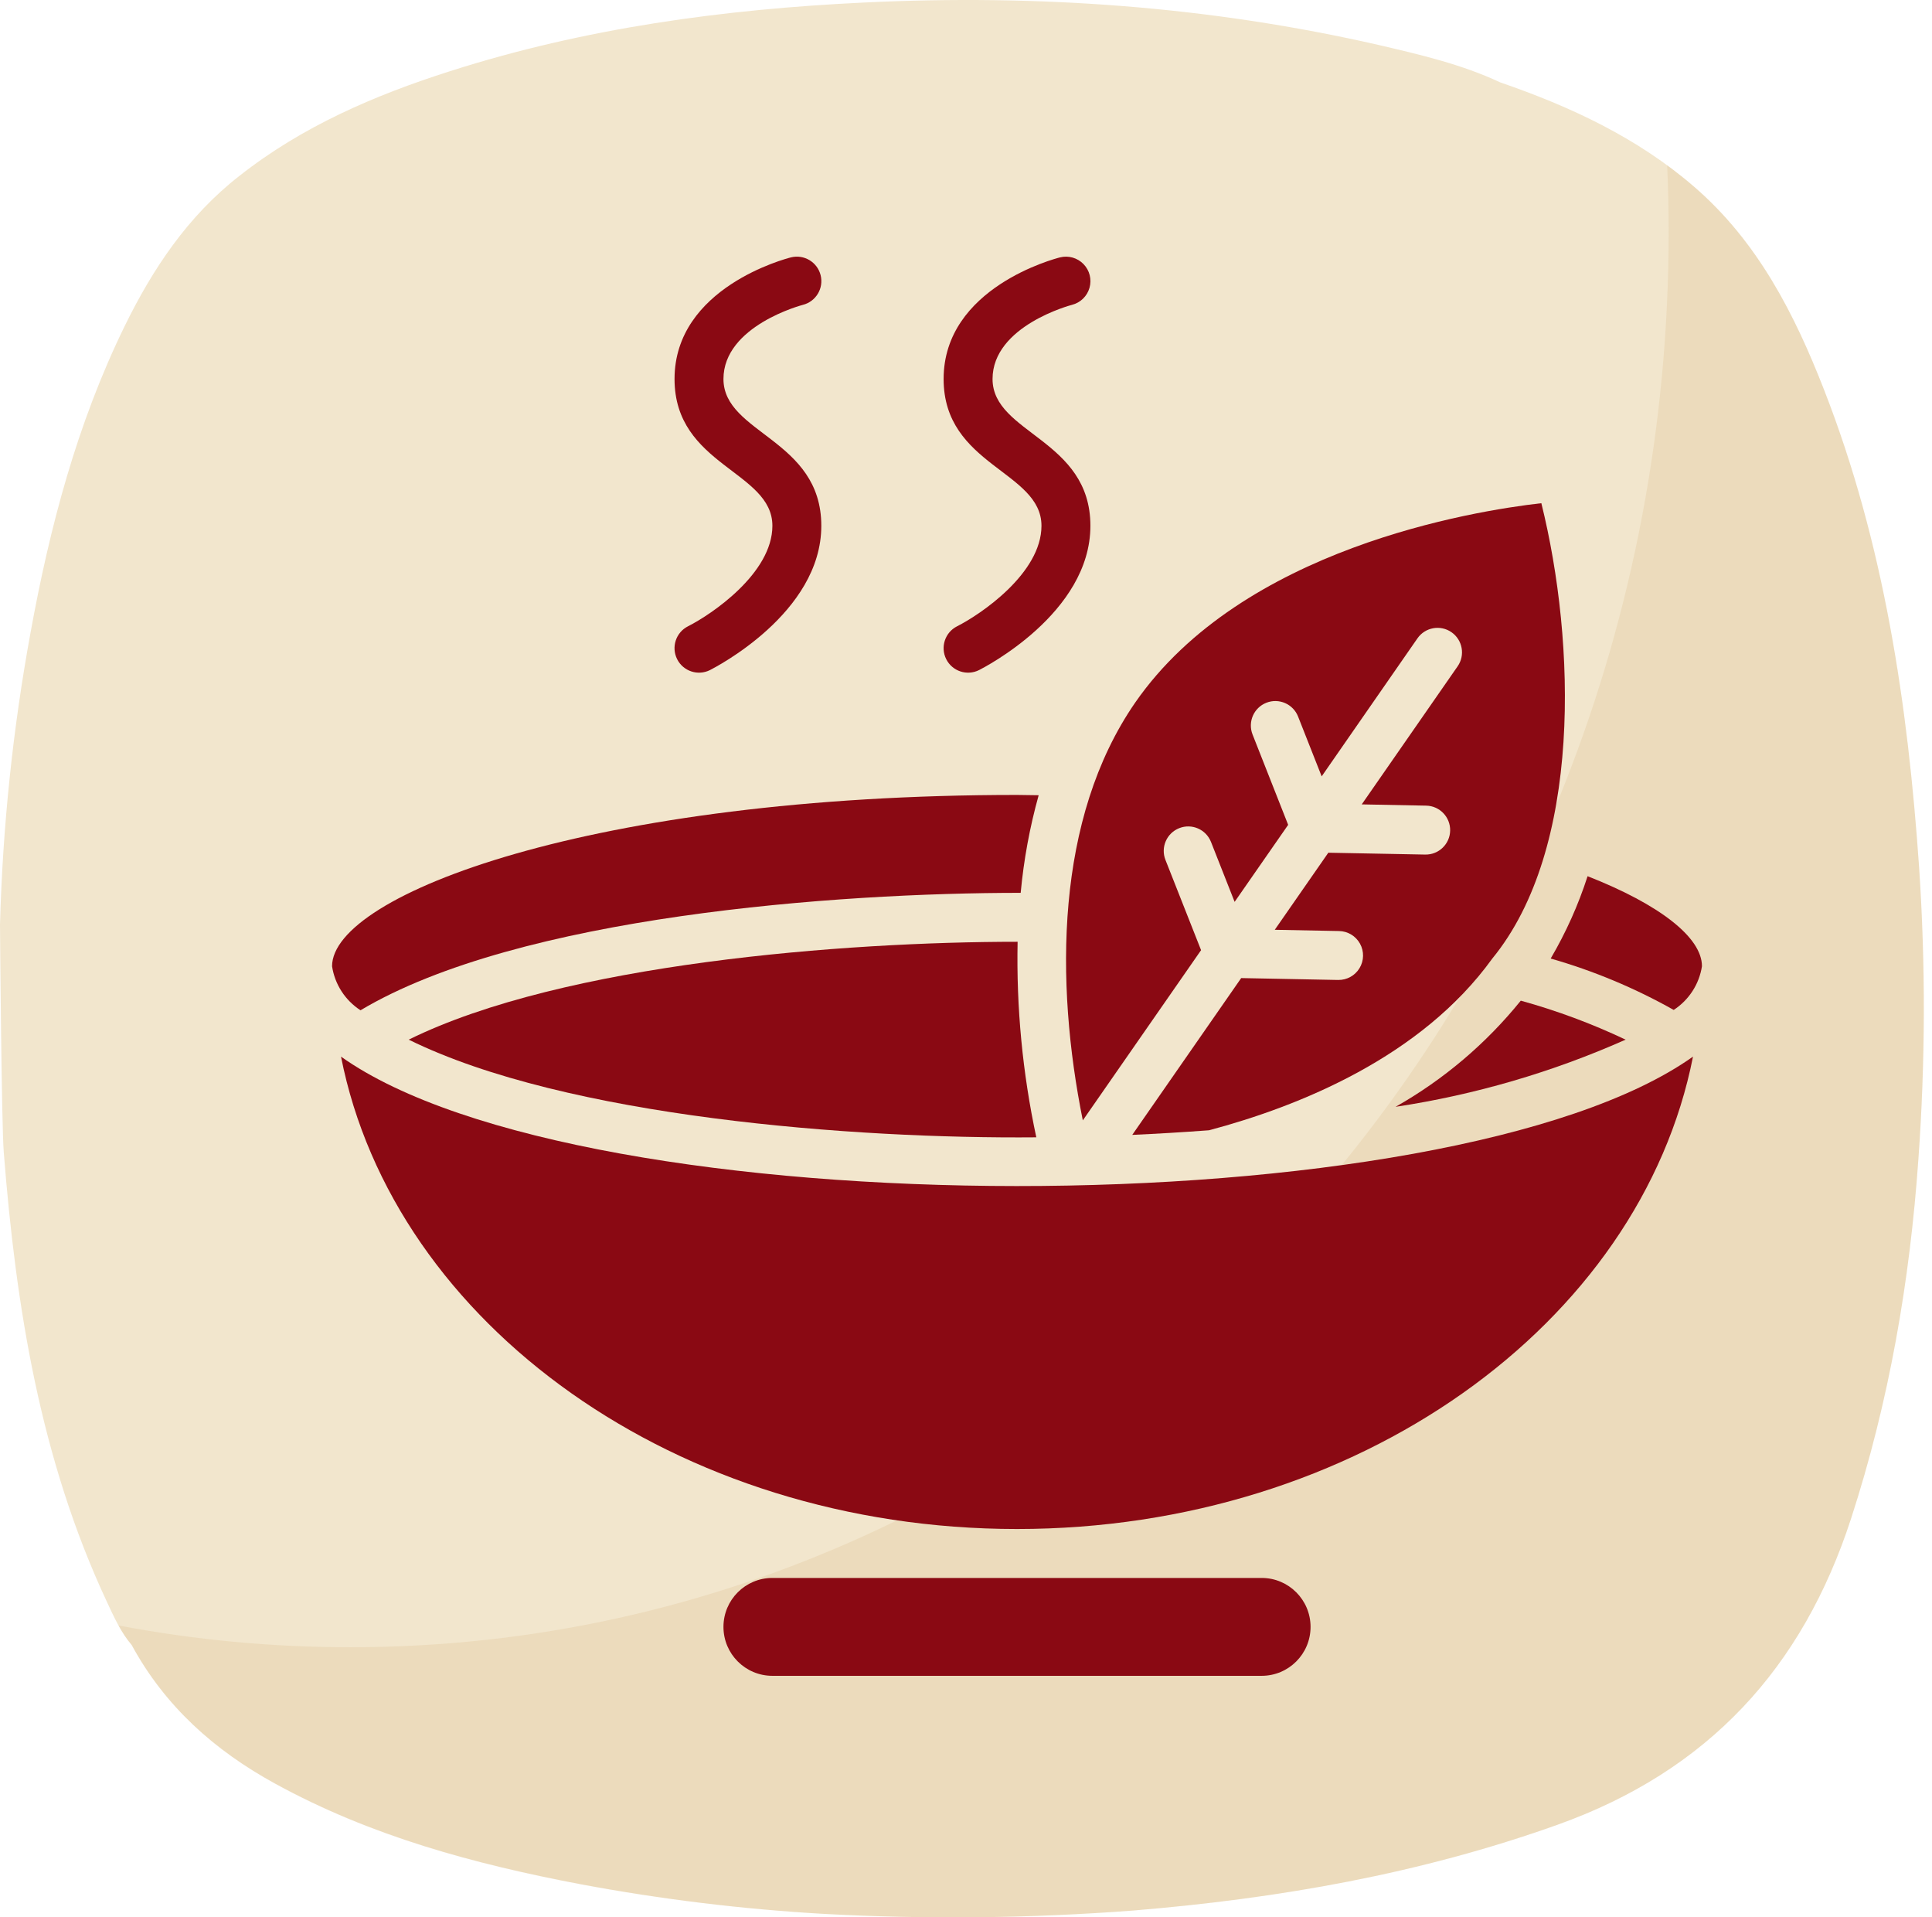<svg xmlns="http://www.w3.org/2000/svg" fill="none" viewBox="0 0 128 127" height="127" width="128">
<path fill="#F2E6CD" d="M127.146 57.454C126.399 46.658 124.823 36.011 120.86 25.847C118.894 20.801 116.456 16.015 112.252 12.379C108.49 9.126 104.057 7.062 99.394 5.457C96.838 4.257 94.074 3.617 91.331 2.977C80.119 0.416 68.757 -0.387 57.274 0.166C47.941 0.612 38.742 1.858 29.823 4.713C24.817 6.308 20.025 8.367 15.85 11.659C12.447 14.314 10.114 17.804 8.245 21.63C5.103 28.065 3.293 34.914 2.019 41.925C0.851 48.301 0.177 54.758 0 61.237C0 61.515 0.1 74.448 0.249 76.32C1.056 86.578 2.664 96.64 7.07 106.075C7.54 107.082 7.998 108.104 8.73 108.965C10.933 113.018 14.224 115.951 18.24 118.144C24.573 121.617 31.434 123.467 38.481 124.805C43.787 125.799 49.151 126.455 54.54 126.767C61.383 127.139 68.242 127.066 75.075 126.548C84.679 125.757 94.084 124.12 103.205 120.86C113.163 117.3 119.421 110.488 122.638 100.585C125.159 92.825 126.531 84.882 127.099 76.769C127.561 70.34 127.577 63.886 127.146 57.454Z"></path>
<path fill-opacity="0.2" fill="#BA7C24" d="M127.146 57.454C126.399 46.658 124.823 36.011 120.86 25.847C118.894 20.801 116.456 16.015 112.252 12.379C111.666 11.873 111.067 11.395 110.454 10.945C110.519 12.413 110.552 13.891 110.552 15.378C110.552 67.144 71.468 109.106 23.241 109.106C18.074 109.112 12.919 108.629 7.844 107.665C8.093 108.131 8.389 108.571 8.728 108.977C10.931 113.031 14.222 115.963 18.237 118.156C24.57 121.629 31.431 123.48 38.478 124.817C43.785 125.806 49.15 126.457 54.54 126.767C61.383 127.139 68.242 127.066 75.075 126.548C84.679 125.757 94.084 124.12 103.205 120.86C113.163 117.3 119.421 110.488 122.638 100.585C125.159 92.825 126.531 84.882 127.099 76.769C127.561 70.34 127.577 63.886 127.146 57.454Z" opacity="0.5"></path>
<path fill="#8A0913" d="M102.118 33.329C97.568 33.848 82.305 36.314 75.214 46.531C69.901 54.213 69.898 65.088 71.739 74.21L79.574 62.936L77.214 56.957C76.885 56.124 77.295 55.182 78.128 54.854C78.961 54.525 79.903 54.934 80.232 55.768L81.797 59.737L85.344 54.635L82.985 48.651C82.657 47.818 83.066 46.877 83.899 46.548C84.731 46.22 85.673 46.629 86.001 47.462L87.564 51.424L93.909 42.283C94.42 41.548 95.43 41.366 96.166 41.877C96.901 42.389 97.083 43.399 96.572 44.134L90.219 53.28L94.487 53.363C95.382 53.38 96.094 54.12 96.076 55.015C96.059 55.91 95.319 56.621 94.424 56.604L88.005 56.481L84.457 61.586L88.716 61.669C89.295 61.68 89.824 61.999 90.104 62.506C90.384 63.014 90.372 63.631 90.072 64.127C89.773 64.623 89.232 64.921 88.653 64.91L82.232 64.785L75.015 75.171C76.635 75.098 78.318 74.999 80.099 74.866C86.079 73.276 94.165 70.015 98.868 63.492C104.818 56.236 104.411 42.561 102.118 33.329Z"></path>
<path fill="#8A0913" d="M92.461 73.312C97.718 72.518 102.843 71.021 107.701 68.863C105.465 67.803 103.142 66.939 100.756 66.281C98.458 69.125 95.644 71.51 92.461 73.312Z"></path>
<path fill="#8A0913" d="M105.182 58.037C104.569 59.939 103.749 61.767 102.737 63.49C105.577 64.302 108.313 65.445 110.887 66.894C111.895 66.24 112.576 65.188 112.759 64.001C112.759 62.088 109.947 59.907 105.182 58.037Z"></path>
<path fill="#8A0913" d="M23.885 66.918C34.359 60.67 55.44 59.139 67.623 59.139C67.825 56.952 68.224 54.789 68.814 52.674C68.328 52.674 67.864 52.654 67.38 52.654C39.264 52.656 22 59.264 22 64.001C22.181 65.198 22.868 66.261 23.885 66.918Z"></path>
<path fill="#8A0913" d="M83.587 104.518H51.173C49.382 104.518 47.931 105.97 47.931 107.76C47.931 109.55 49.382 111.001 51.173 111.001H83.587C85.377 111.001 86.828 109.55 86.828 107.76C86.828 105.97 85.377 104.518 83.587 104.518Z"></path>
<path fill="#8A0913" d="M27.079 68.863C37.512 74.01 56.639 75.441 68.658 75.333C67.746 71.078 67.331 66.731 67.419 62.38C56.007 62.38 37.322 63.808 27.079 68.863Z"></path>
<path fill="#8A0913" d="M22.593 69.988C26.09 87.705 44.837 101.277 67.379 101.277C89.922 101.277 108.668 87.705 112.166 69.986C96.038 81.448 38.641 81.389 22.593 69.988Z"></path>
<path fill="#8A0913" d="M53.19 20.193C54.059 19.975 54.586 19.095 54.368 18.227C54.15 17.358 53.269 16.831 52.401 17.049C52.085 17.127 44.69 19.046 44.69 25.104C44.69 30.853 51.173 31.201 51.173 34.828C51.173 37.974 47.139 40.698 45.583 41.483C44.782 41.886 44.46 42.861 44.862 43.662C45.265 44.462 46.241 44.785 47.041 44.382C47.336 44.228 54.414 40.626 54.414 34.828C54.414 29.08 47.931 28.731 47.931 25.104C47.931 21.577 53.139 20.206 53.19 20.193Z"></path>
<path fill="#8A0913" d="M71.018 20.193C71.58 20.052 72.023 19.622 72.182 19.066C72.341 18.509 72.191 17.909 71.787 17.494C71.385 17.078 70.79 16.908 70.229 17.049C69.913 17.127 62.517 19.046 62.517 25.104C62.517 30.853 69 31.201 69 34.828C69 37.974 64.966 40.698 63.41 41.483C62.61 41.886 62.287 42.861 62.69 43.662C63.093 44.462 64.068 44.785 64.869 44.382C65.164 44.228 72.242 40.626 72.242 34.828C72.242 29.08 65.759 28.731 65.759 25.104C65.759 21.577 70.966 20.206 71.018 20.193Z"></path>
</svg>
